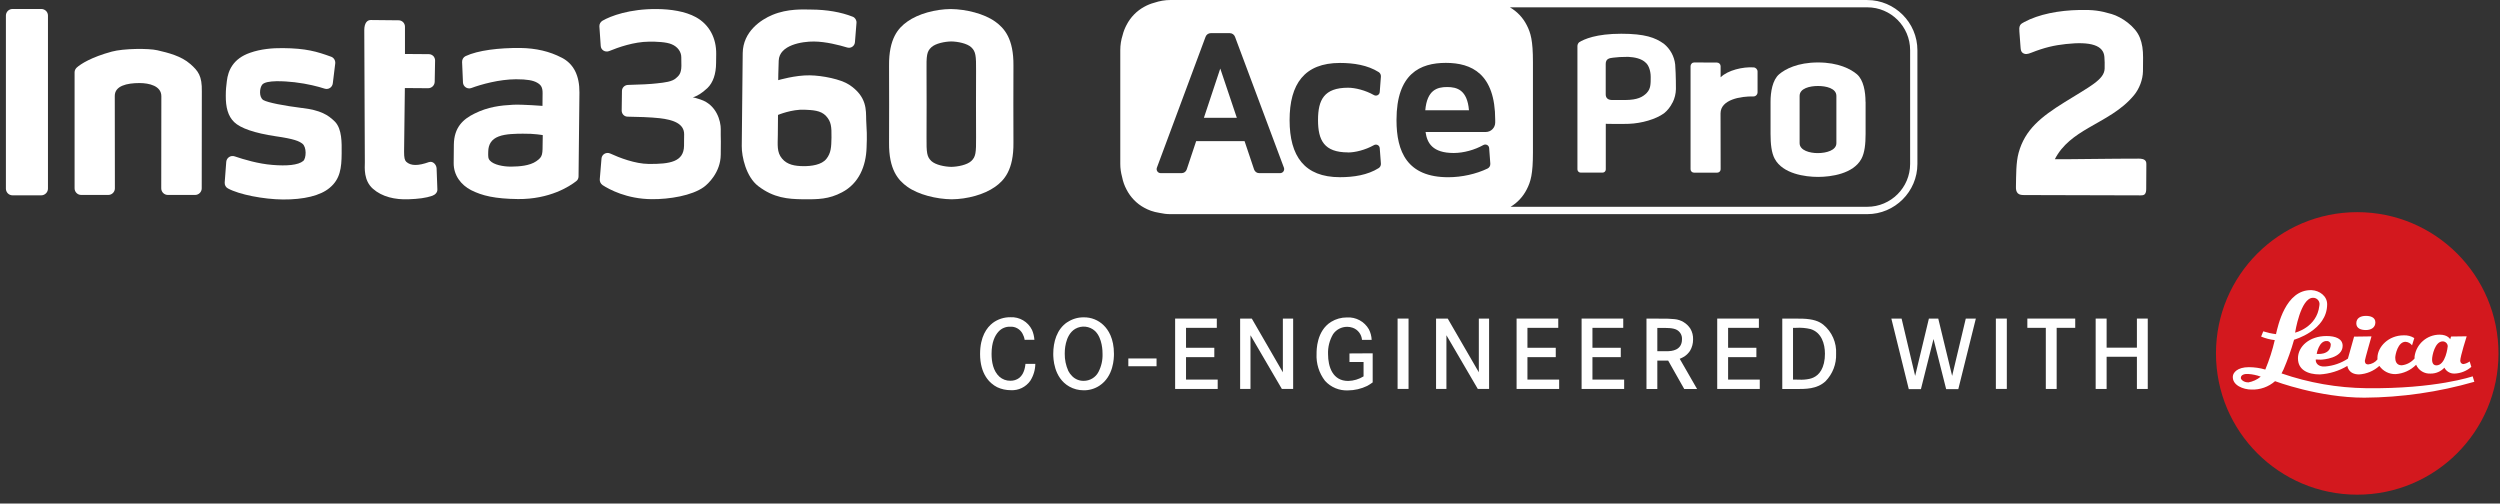 <svg width="283" height="57" viewBox="0 0 283 57" fill="none" xmlns="http://www.w3.org/2000/svg">
<rect x="0" y="0" width="283" height="57" fill="#333333" stroke="none"/>
<path d="M115.99 38.47C115.954 38.227 115.874 37.996 115.755 37.78C115.483 37.258 114.929 36.943 114.343 36.983C113.84 36.967 113.358 37.174 113.023 37.549C112.624 37.988 112.245 38.745 112.245 40.061C112.245 40.955 112.425 41.991 113.127 42.637C113.47 42.944 113.916 43.112 114.375 43.1C114.734 43.108 115.085 43 115.372 42.785C116.002 42.286 116.058 41.361 116.082 41.19H117.198C117.19 41.868 116.995 42.526 116.632 43.1C116.129 43.814 115.296 44.221 114.423 44.169C113.892 44.169 113.366 44.061 112.887 43.834C112.006 43.391 110.945 42.33 110.945 40.073C110.945 38.111 111.703 37.075 112.381 36.556C112.955 36.129 113.657 35.902 114.375 35.91C115.404 35.854 116.369 36.42 116.823 37.346C116.975 37.7 117.067 38.079 117.094 38.462L115.99 38.47Z" fill="white"/>
<path d="M120.82 36.477C121.366 36.11 122.012 35.914 122.67 35.922C123.511 35.907 124.325 36.225 124.927 36.816C125.465 37.334 126.099 38.315 126.099 40.054C126.099 40.528 126.075 42.602 124.452 43.663C123.922 44.01 123.304 44.189 122.67 44.181C122.096 44.181 121.533 44.038 121.035 43.754C119.26 42.737 119.229 40.528 119.229 40.054C119.229 38.71 119.627 37.262 120.824 36.465M120.923 41.972C121.039 42.203 121.194 42.41 121.378 42.59C121.721 42.933 122.187 43.12 122.674 43.112C123.376 43.112 124.022 42.73 124.345 42.107C124.676 41.469 124.835 40.76 124.807 40.042C124.807 39.815 124.807 38.291 123.958 37.47C123.348 36.911 122.443 36.812 121.725 37.222C120.497 37.944 120.529 39.85 120.529 40.042C120.521 40.708 120.656 41.366 120.927 41.972" fill="white"/>
<path d="M130.921 40.578H127.727V41.459H130.921V40.578Z" fill="white"/>
<path d="M137.46 39.368V40.429H134.258V42.969H137.843V44.03H133.025V36.062H137.743V37.111H134.258V39.368H137.46Z" fill="white"/>
<path d="M141.703 36.062L145.22 42.144V36.062H146.384V44.03H145.108L141.555 37.949V44.03H140.383V36.062H141.703Z" fill="white"/>
<path d="M155.388 39.994V43.288C155.188 43.435 154.981 43.567 154.766 43.687C154.088 44.014 153.342 44.189 152.588 44.193C151.603 44.237 150.654 43.842 149.992 43.112C149.318 42.239 148.979 41.154 149.035 40.054C149.035 39.603 149.035 37.458 150.682 36.433C151.221 36.102 151.843 35.93 152.477 35.934C153.494 35.874 154.455 36.397 154.957 37.278C155.148 37.649 155.256 38.056 155.272 38.474H154.179C154.128 37.848 153.713 37.306 153.119 37.099C152.919 37.031 152.708 36.995 152.497 36.995C151.859 36.995 151.26 37.306 150.902 37.833C150.503 38.51 150.307 39.292 150.335 40.078C150.335 41.521 150.854 43.124 152.616 43.124C153.23 43.108 153.833 42.929 154.355 42.606V40.979H152.76V40.01L155.388 39.994Z" fill="white"/>
<path d="M159.447 36.062H158.207V44.026H159.447V36.062Z" fill="white"/>
<path d="M163.882 36.062L167.404 42.144V36.062H168.564V44.03H167.288L163.735 37.949V44.03H162.562V36.062H163.882Z" fill="white"/>
<path d="M176.112 39.368V40.429H172.906V42.969H176.495V44.03H171.678V36.062H176.395V37.111H172.906V39.368H176.112Z" fill="white"/>
<path d="M183.471 39.368V40.429H180.265V42.969H183.854V44.03H179.037V36.062H183.751V37.111H180.265V39.368H183.471Z" fill="white"/>
<path d="M188.096 36.071C188.582 36.062 189.073 36.078 189.559 36.126C190.293 36.194 190.955 36.593 191.354 37.211C191.569 37.578 191.673 38.001 191.657 38.427C191.661 38.882 191.541 39.325 191.31 39.715C191.138 39.971 190.923 40.186 190.668 40.357C190.5 40.457 190.325 40.545 190.145 40.617L192.111 44.038H190.656L188.837 40.82H187.609V44.038H186.381V36.062L188.096 36.071ZM188.805 39.759C189.132 39.739 190.401 39.715 190.401 38.407C190.428 37.973 190.205 37.562 189.826 37.347C189.372 37.087 188.594 37.131 188.12 37.119H187.609V39.759H188.805Z" fill="white"/>
<path d="M198.823 39.368V40.429H195.621V42.969H199.206V44.03H194.389V36.062H199.106V37.111H195.621V39.368H198.823Z" fill="white"/>
<path d="M204.011 36.071C205.311 36.118 205.921 36.377 206.404 36.76C207.381 37.566 207.915 38.79 207.847 40.054C207.891 41.207 207.456 42.331 206.651 43.157C205.678 44.058 204.414 44.038 203.209 44.038H201.754V36.062L204.011 36.071ZM203.64 42.977C204.043 43.001 204.446 42.969 204.836 42.886C205.391 42.762 206.168 42.391 206.471 41.103C206.551 40.756 206.587 40.397 206.583 40.042C206.583 38.894 206.184 37.63 204.96 37.251C204.426 37.123 203.871 37.075 203.321 37.111H202.97V42.969L203.64 42.977Z" fill="white"/>
<path d="M215.26 36.062L216.795 42.551L218.351 36.062H219.411L220.982 42.551L222.526 36.062H223.666L221.68 44.05H220.305L218.873 38.375L217.449 44.05H216.074L214.1 36.062H215.26Z" fill="white"/>
<path d="M227.172 36.062H225.932V44.026H227.172V36.062Z" fill="white"/>
<path d="M234.915 36.062V37.111H232.814V44.03H231.586V37.111H229.496V36.062H234.915Z" fill="white"/>
<path d="M241.898 39.356V36.062H243.126V44.03H241.898V40.385H238.469V44.03H237.229V36.062H238.469V39.356H241.898Z" fill="white"/>
<path d="M266.839 24.016C258.006 24.016 250.848 31.174 250.848 40.007C250.848 48.839 258.006 55.997 266.839 55.997C275.671 55.997 282.825 48.839 282.829 40.011C282.829 31.178 275.675 24.02 266.843 24.016" fill="#D3181E"/>
<path d="M267.823 37.361C268.381 37.361 268.892 37.098 268.892 36.492C268.892 35.885 268.278 35.758 267.823 35.758C267.197 35.758 266.734 36.017 266.734 36.603C266.734 37.189 267.269 37.361 267.823 37.361Z" fill="white"/>
<path d="M260.131 40.578C260.131 41.843 261.212 42.385 262.599 42.385C263.704 42.321 264.773 41.99 265.722 41.42C265.722 41.42 265.806 42.385 267.05 42.385C267.903 42.333 268.713 41.994 269.343 41.42C269.761 42.018 270.451 42.369 271.181 42.349C272.058 42.293 272.888 41.918 273.506 41.292C273.789 41.938 274.447 42.337 275.149 42.289C275.739 42.297 276.301 42.054 276.704 41.623C276.931 42.054 277.386 42.313 277.872 42.289C278.566 42.257 279.232 41.99 279.755 41.532L279.567 40.913C279.36 41.069 279.113 41.173 278.857 41.213C278.658 41.213 278.502 41.045 278.502 40.85V40.814C278.502 40.351 279.228 38.07 279.228 38.07L277.458 38.094L277.362 38.405C277.362 38.405 277.107 37.883 276.166 37.883C274.734 37.883 273.526 38.936 273.33 40.351V40.578C272.96 41.013 272.437 41.292 271.871 41.352C271.245 41.352 271.141 40.826 271.141 40.491C271.141 40.156 271.444 38.692 272.298 38.692C272.593 38.708 272.864 38.856 273.043 39.091L273.298 38.27C272.94 38.046 272.525 37.939 272.102 37.959C270.36 37.959 269.171 39.263 269.127 40.443V40.69C268.868 41.009 268.493 41.213 268.082 41.252C267.704 41.252 267.704 40.953 267.704 40.822C267.704 40.69 268.453 38.078 268.453 38.078L266.483 38.106L265.782 40.599C265.008 41.109 264.119 41.416 263.194 41.488C262.416 41.54 262.145 41.089 262.145 40.79V40.694C262.145 40.694 262.464 40.714 262.703 40.714C262.942 40.714 265.187 40.555 265.187 39.147C265.187 38.349 264.39 38.038 263.365 38.038C261.443 38.038 260.127 39.199 260.127 40.578H260.131ZM276.513 38.645C276.82 38.645 277.075 38.884 277.083 39.191C277.083 39.239 276.86 41.36 275.799 41.36C275.312 41.36 275.312 40.826 275.312 40.67C275.312 40.264 275.635 38.645 276.513 38.645ZM263.844 39.003C263.8 40.255 262.248 40.06 262.248 40.06C262.248 40.06 262.5 38.549 263.401 38.605C263.632 38.593 263.832 38.772 263.844 39.003Z" fill="white"/>
<path d="M279.907 42.6C279.907 42.6 275.768 44.04 267.872 43.944C264.602 43.904 261.36 43.338 258.269 42.269L258.493 41.83C258.963 40.734 259.366 39.605 259.689 38.457C259.689 38.457 263.433 37.416 263.433 34.441C263.433 33.5 262.56 32.894 261.695 32.846C258.68 32.73 257.843 37.029 257.655 37.759V37.827C257.161 37.767 256.674 37.659 256.2 37.508L255.96 38.102C256.455 38.305 256.973 38.441 257.504 38.501C257.24 39.641 256.882 40.754 256.431 41.834C255.829 41.655 255.203 41.567 254.577 41.563C253.249 41.563 252.79 42.193 252.758 42.592C252.67 43.617 253.955 44.099 254.864 44.099C255.845 44.135 256.798 43.796 257.536 43.15C257.536 43.15 262.484 45.017 267.644 45.017C271.856 44.989 276.047 44.383 280.094 43.218L279.907 42.6ZM261.83 33.711C262.225 33.699 262.56 34.007 262.572 34.405C262.572 34.473 262.568 34.537 262.552 34.601C262.273 37.085 259.805 37.655 259.805 37.655C259.805 37.655 260.419 33.711 261.83 33.711ZM254.485 43.282C253.986 43.282 253.663 42.967 253.663 42.783C253.663 42.385 254.166 42.309 254.485 42.333C254.975 42.365 255.458 42.465 255.916 42.636C255.506 42.979 255.011 43.202 254.485 43.294V43.282Z" fill="white"/>
<path d="M4.672 22.111H1.414C1.206 22.111 1.019 22.023 0.887 21.892C0.756 21.76 0.668 21.564 0.668 21.365V1.761C0.668 1.554 0.756 1.367 0.887 1.235C1.019 1.103 1.214 1.016 1.414 1.016H4.672C4.867 1.016 5.054 1.091 5.198 1.223C5.342 1.355 5.429 1.55 5.429 1.761V21.353C5.429 21.561 5.342 21.748 5.21 21.88C5.066 22.023 4.883 22.111 4.672 22.111Z" fill="white"/>
<path d="M96.086 9.569C95.189 8.979 93.127 8.548 91.667 8.528C90.044 8.496 88.094 9.074 88.094 9.074C88.094 9.074 88.106 7.946 88.15 6.869C88.214 5.083 90.814 4.688 92.142 4.7C93.49 4.712 95.005 5.106 95.902 5.378C96.317 5.509 96.748 5.214 96.78 4.775L96.955 2.582C96.975 2.287 96.804 2 96.528 1.892C95.201 1.366 93.578 1.091 91.847 1.083C90.906 1.071 89.183 0.963 87.44 1.685C86.148 2.223 84.107 3.559 84.075 6.016C84.055 8.404 84.031 10.039 84.011 12.177C83.991 14.896 83.991 14.37 83.967 16.539C83.955 17.744 84.462 20.017 85.829 21.065C87.584 22.413 89.207 22.533 90.838 22.557C92.605 22.577 93.833 22.557 95.32 21.767C97.226 20.77 98.028 18.816 98.096 16.723C98.159 15.331 98.116 14.717 98.052 13.576C98.02 12.492 98.183 10.932 96.09 9.565L96.086 9.569ZM93.542 17.987C93.015 18.665 91.831 18.82 90.922 18.808C90.001 18.796 89.111 18.665 88.521 17.943C87.919 17.229 88.038 16.388 88.05 15.267C88.062 13.876 88.07 13.01 88.07 13.01C88.07 13.01 89.626 12.352 91.085 12.42C91.939 12.464 92.915 12.476 93.51 13.134C94.1 13.78 94.136 14.338 94.124 15.566C94.104 16.651 94.08 17.309 93.542 17.991V17.987Z" fill="white"/>
<path d="M81.592 14.666C81.604 13.669 81.09 11.859 79.311 11.269C78.873 11.125 78.621 11.038 78.422 11.038C78.924 10.85 79.407 10.599 80.077 9.973C80.723 9.347 81.054 8.374 81.062 7.134C81.074 6.256 81.062 6.815 81.074 6.113C81.094 4.346 80.328 2.803 78.781 1.946C77.564 1.276 75.898 1.036 74.374 1.024C71.272 0.992 69.111 1.814 68.189 2.352C67.97 2.496 67.838 2.723 67.85 2.986L68.002 5.192C68.022 5.662 68.504 5.957 68.955 5.782C69.996 5.355 71.762 4.729 73.461 4.717C74.271 4.705 75.447 4.749 76.037 5.012C76.707 5.287 77.122 5.865 77.122 6.48C77.134 7.15 77.134 7.038 77.134 7.465C77.122 8.386 76.795 8.605 76.5 8.868C76.073 9.239 75.296 9.339 74.35 9.438C73.76 9.514 72.313 9.59 71.084 9.614C70.714 9.626 70.406 9.921 70.406 10.292L70.375 12.517C70.375 12.888 70.658 13.207 71.052 13.207C72.125 13.219 73.609 13.263 74.693 13.382C76.173 13.558 77.457 13.973 77.445 15.213C77.433 16.429 77.445 14.666 77.433 16.497C77.413 18.327 75.822 18.578 73.441 18.558C71.894 18.547 70.119 17.857 69.067 17.374C68.628 17.179 68.126 17.474 68.09 17.944L67.894 20.301C67.874 20.552 68.002 20.804 68.201 20.947C68.959 21.442 70.953 22.526 73.772 22.546C75.79 22.566 78.334 22.14 79.67 21.174C80.141 20.835 81.568 19.52 81.588 17.514C81.6 16.517 81.588 17.306 81.6 16.046C81.588 14.842 81.58 15.532 81.588 14.655L81.592 14.666Z" fill="white"/>
<path d="M63.578 6.527C62.218 5.813 60.663 5.455 58.908 5.431C56.464 5.411 54.107 5.694 52.703 6.352C52.452 6.471 52.297 6.735 52.309 7.022L52.408 9.335C52.428 9.805 52.903 10.124 53.342 9.969C54.494 9.542 56.5 8.984 58.406 8.972C59.69 8.972 60.348 9.103 60.795 9.355C61.245 9.606 61.429 9.893 61.421 10.551C61.421 11.097 61.409 11.986 61.409 11.986C61.409 11.986 59.184 11.811 58.107 11.855C56.639 11.931 55.244 12.094 53.7 12.864C52.428 13.49 51.4 14.411 51.376 16.373C51.364 17.262 51.364 17.514 51.356 18.455C51.344 19.834 52.177 20.931 53.33 21.525C54.59 22.159 56.017 22.502 58.637 22.534C62.234 22.566 64.491 21.087 65.217 20.516C65.392 20.397 65.492 20.189 65.492 19.97L65.592 10.475C65.604 8.557 64.946 7.229 63.586 6.527H63.578ZM60.715 18.247C59.949 18.774 58.785 18.849 57.876 18.861C56.954 18.873 55.882 18.642 55.475 18.192C55.236 17.94 55.256 17.709 55.268 17.163C55.279 16.361 55.63 15.759 56.44 15.452C57.261 15.133 58.434 15.145 59.172 15.133C60.499 15.113 61.441 15.296 61.441 15.296L61.429 16.018C61.409 17.422 61.484 17.729 60.715 18.243V18.247Z" fill="white"/>
<path d="M34.185 12.225C32.191 11.974 30.325 11.623 29.81 11.328C29.296 11.009 29.371 9.948 29.69 9.573C30.149 9.047 32.179 9.179 33.351 9.31C34.831 9.486 36.003 9.793 36.741 10.032C37.179 10.176 37.618 9.889 37.674 9.43L37.949 7.181C37.981 6.854 37.797 6.535 37.49 6.423C35.867 5.833 34.651 5.47 32.007 5.446C30.847 5.434 29.519 5.546 28.311 5.973C26.381 6.642 25.822 7.978 25.679 9.175C25.615 9.765 25.559 10.064 25.559 10.83C25.547 12.114 25.798 13.143 26.512 13.824C27.226 14.514 28.805 15.065 31.206 15.424C33.343 15.731 33.85 15.982 34.221 16.257C34.735 16.64 34.671 17.924 34.328 18.219C33.758 18.701 32.442 18.801 30.851 18.669C29.26 18.55 27.573 18.044 26.576 17.704C26.125 17.541 25.655 17.848 25.611 18.319L25.436 20.655C25.416 20.939 25.555 21.202 25.806 21.333C27.067 22.023 29.83 22.562 32.011 22.581C34.4 22.602 36.286 22.143 37.327 21.254C38.511 20.269 38.663 19.017 38.675 17.381C38.687 16.141 38.719 14.63 37.929 13.785C37.128 12.995 36.306 12.481 34.181 12.217L34.185 12.225Z" fill="white"/>
<path d="M48.582 18.34C47.322 18.791 46.5 18.791 45.982 18.308C45.806 18.133 45.742 17.85 45.742 17.18L45.83 9.966L48.462 9.986C48.869 9.986 49.196 9.667 49.208 9.264L49.252 6.852C49.252 6.457 48.945 6.13 48.538 6.13L45.842 6.11V3.019C45.842 2.625 45.523 2.298 45.128 2.298L41.97 2.266C41.575 2.266 41.248 2.585 41.236 3.382L41.3 18.38C41.288 19.006 41.157 20.43 42.209 21.363C43.262 22.296 44.73 22.611 46.221 22.559C47.393 22.515 48.195 22.416 48.929 22.165C49.256 22.045 49.531 21.794 49.511 21.431L49.423 19.05C49.391 18.611 48.984 18.205 48.578 18.348L48.582 18.34Z" fill="white"/>
<path d="M21.531 7.237C20.522 6.348 19.063 5.977 17.815 5.69C16.818 5.458 13.986 5.482 12.662 5.841C10.326 6.475 9.133 7.245 8.683 7.652C8.539 7.795 8.443 7.979 8.443 8.178V21.322C8.443 21.736 8.782 22.067 9.189 22.067H12.26C12.674 22.067 13.005 21.728 13.005 21.322C13.005 21.322 12.993 11.236 12.993 10.85C12.993 9.721 14.353 9.402 15.789 9.402C16.885 9.402 18.265 9.721 18.265 10.894C18.265 11.288 18.253 21.322 18.253 21.322C18.253 21.736 18.592 22.067 18.999 22.067H22.089C22.504 22.067 22.835 21.728 22.835 21.322C22.835 21.322 22.847 11.005 22.847 10.359C22.879 8.593 22.452 8.046 21.531 7.233V7.237Z" fill="white"/>
<path d="M114.722 7.44C114.754 4.369 113.681 3.177 112.648 2.439C111.4 1.55 109.382 1.047 107.628 1.023C105.873 1.043 103.967 1.55 102.715 2.439C101.674 3.173 100.609 4.369 100.641 7.44C100.653 9.119 100.653 14.478 100.641 16.145C100.609 19.216 101.682 20.408 102.715 21.146C103.963 22.035 105.981 22.537 107.736 22.561C109.49 22.541 111.396 22.035 112.648 21.146C113.689 20.412 114.754 19.216 114.722 16.145C114.71 14.466 114.71 9.119 114.722 7.44ZM109.945 18.231C109.474 18.669 108.421 18.877 107.688 18.889C106.954 18.877 105.901 18.669 105.431 18.231C104.916 17.736 104.872 17.29 104.884 15.523C104.896 14.602 104.896 8.979 104.884 8.058C104.864 6.291 104.904 5.833 105.431 5.35C105.901 4.912 106.954 4.704 107.688 4.692C108.421 4.704 109.474 4.912 109.945 5.35C110.459 5.845 110.503 6.291 110.491 8.058C110.479 8.979 110.479 14.594 110.491 15.523C110.503 17.29 110.459 17.748 109.945 18.231Z" fill="white"/>
<path d="M136.283 13.333H140.008L138.134 7.758L136.283 13.333Z" fill="white"/>
<path d="M163.814 9.852C162.686 9.852 161.545 10.182 161.342 12.479H166.287C166.095 10.187 164.943 9.852 163.814 9.852Z" fill="white"/>
<path d="M211.377 0H132.499C131.865 0 131.255 0.112 130.685 0.303C130.23 0.423 129.875 0.578 129.52 0.774C128.671 1.236 127.973 1.954 127.522 2.831C127.339 3.182 127.191 3.533 127.08 3.98C126.908 4.518 126.816 5.088 126.816 5.679V18.559C126.816 19.058 126.888 19.54 127.012 20.003C127.131 20.601 127.299 21.027 127.522 21.454C127.973 22.331 128.667 23.049 129.52 23.512C130.015 23.783 130.505 23.978 131.271 24.102C131.666 24.19 132.076 24.241 132.495 24.241H211.373C214.495 24.241 217.051 21.685 217.051 18.563V5.683C217.051 2.56 214.495 0.004 211.373 0.004L211.377 0ZM144.909 19.6H142.54C142.277 19.6 142.046 19.432 141.962 19.181C141.643 18.232 141.324 17.283 141.005 16.334C140.965 16.214 140.925 16.095 140.885 15.975H135.406C135.366 16.095 135.326 16.214 135.286 16.334C134.971 17.283 134.652 18.232 134.337 19.181C134.254 19.432 134.022 19.6 133.755 19.6H131.39C131.071 19.6 130.848 19.281 130.96 18.982C132.798 14.041 134.632 9.104 136.471 4.163C136.562 3.916 136.798 3.752 137.065 3.752H139.21C139.474 3.752 139.709 3.916 139.801 4.163C141.647 9.104 143.493 14.041 145.34 18.982C145.451 19.281 145.232 19.6 144.909 19.6ZM152.597 17.259C153.403 17.259 154.547 16.98 155.528 16.43C155.811 16.27 156.162 16.445 156.186 16.768C156.23 17.351 156.274 17.933 156.318 18.511C156.334 18.715 156.242 18.918 156.071 19.026C154.818 19.819 153.235 20.058 151.68 20.058C147.66 20.058 145.982 17.678 145.982 13.594C145.982 9.511 147.66 7.126 151.68 7.126C153.235 7.126 154.818 7.369 156.071 8.163C156.242 8.271 156.334 8.474 156.318 8.677C156.274 9.26 156.23 9.842 156.186 10.42C156.162 10.743 155.811 10.922 155.528 10.763C154.547 10.209 153.399 9.93 152.597 9.93C149.882 9.93 149.2 11.305 149.2 13.59C149.2 15.875 149.886 17.251 152.597 17.251V17.259ZM168.185 14.946H161.374C161.546 16.202 162.176 17.319 164.56 17.319C165.681 17.319 166.945 16.964 167.906 16.422C168.193 16.262 168.548 16.433 168.572 16.761C168.616 17.351 168.66 17.937 168.704 18.527C168.72 18.758 168.6 18.978 168.393 19.077C167.113 19.695 165.482 20.062 163.942 20.062C159.285 20.062 158.084 17.167 158.084 13.598V13.582C158.084 8.338 160.764 7.118 163.671 7.118C166.578 7.118 169.258 8.338 169.258 13.582V13.869C169.258 14.46 168.78 14.942 168.189 14.942H168.185V14.946ZM216.226 18.559C216.226 21.231 214.052 23.408 211.377 23.408H171.001C171.77 22.945 172.4 22.272 172.819 21.454C173.282 20.565 173.529 19.688 173.529 17.259V7.026C173.529 4.598 173.282 3.721 172.819 2.831C172.388 1.986 171.726 1.296 170.921 0.829H211.377C214.048 0.829 216.226 3.003 216.226 5.679V18.559Z" fill="white"/>
<path d="M189.34 11.608C189.575 11.134 189.703 10.619 189.715 10.081C189.715 10.069 189.723 8.498 189.631 7.298C189.527 6.376 189.073 5.547 188.355 4.957C187.37 4.255 186.218 3.82 183.522 3.82C180.698 3.82 179.319 4.43 178.748 4.793C178.697 4.841 178.649 4.909 178.613 4.989C178.577 5.068 178.561 5.156 178.565 5.244V19.177C178.565 19.225 178.573 19.269 178.593 19.313C178.613 19.361 178.641 19.401 178.673 19.432C178.713 19.468 178.752 19.496 178.792 19.512C178.836 19.532 178.884 19.54 178.932 19.54H181.416C181.512 19.54 181.608 19.5 181.672 19.432C181.743 19.361 181.775 19.273 181.775 19.177V14.017H181.851C181.851 14.017 183.366 14.053 184.379 14.017C185.847 13.965 187.446 13.491 188.363 12.829C188.778 12.494 189.105 12.075 189.332 11.6V11.612L189.34 11.608ZM186.421 10.512C185.95 10.99 185.356 11.309 183.996 11.321H182.513C182.349 11.321 182.098 11.301 181.935 11.142C181.827 11.034 181.767 10.879 181.767 10.683V7.238C181.767 6.636 182.194 6.58 182.609 6.528C183.083 6.464 183.586 6.44 184.104 6.44H184.359C184.985 6.472 185.827 6.616 186.305 7.106C186.576 7.334 186.86 7.924 186.86 8.717C186.86 9.511 186.86 10.049 186.421 10.504V10.512Z" fill="white"/>
<path d="M194.394 19.544C194.605 19.544 194.781 19.372 194.777 19.157C194.777 17.263 194.765 13.929 194.765 12.837C194.765 11.265 197.066 10.883 198.477 10.918C198.744 10.927 198.956 10.707 198.956 10.44C198.948 9.838 198.956 8.881 198.956 8.099C198.956 7.856 198.756 7.645 198.513 7.629C197.285 7.545 195.586 7.952 194.773 8.749V7.493C194.773 7.437 194.761 7.385 194.745 7.341C194.725 7.29 194.693 7.242 194.653 7.202C194.617 7.166 194.569 7.138 194.517 7.114C194.462 7.094 194.406 7.082 194.362 7.082L191.782 7.07C191.67 7.07 191.566 7.114 191.495 7.194C191.415 7.274 191.371 7.373 191.371 7.485V19.161C191.371 19.372 191.543 19.544 191.754 19.544H194.39H194.394Z" fill="white"/>
<path fill-rule="evenodd" clip-rule="evenodd" d="M211.177 11.525C211.177 10.4 210.957 9.052 210.2 8.402C209.526 7.832 208.126 7.07 205.801 7.07C203.476 7.07 202.081 7.828 201.403 8.402C200.645 9.048 200.426 10.404 200.426 11.525V15.158C200.426 16.29 200.529 17.299 200.9 17.981C201.818 19.676 204.334 20.026 205.805 20.026C207.277 20.026 209.797 19.676 210.71 17.981C211.081 17.299 211.185 16.29 211.185 15.158V11.525H211.177ZM207.879 16.202C207.879 17.032 206.714 17.327 205.797 17.331C204.88 17.339 203.716 17.032 203.716 16.202V10.859C203.716 9.993 204.88 9.734 205.797 9.734C206.714 9.734 207.879 9.993 207.879 10.859V16.202Z" fill="white"/>
<path fill-rule="evenodd" clip-rule="evenodd" d="M242.229 4.251C242.508 4.965 242.596 5.635 242.596 6.516C242.596 6.919 242.596 7.286 242.584 8.059C242.568 9.024 242.165 10.057 241.575 10.771C240.151 12.502 238.205 13.431 236.427 14.472C234.88 15.373 233.46 16.362 232.607 18.025C233.635 18.045 239.489 17.949 242.097 17.957C242.404 17.957 242.775 17.997 242.911 18.272C242.967 18.388 242.967 18.519 242.967 18.647C242.963 19.556 242.955 20.465 242.951 21.374C242.951 21.618 242.927 21.901 242.723 22.036C242.604 22.112 242.452 22.116 242.313 22.116C238.014 22.104 233.46 22.092 229.157 22.08C228.898 22.08 228.611 22.068 228.423 21.889C228.24 21.713 228.196 21.434 228.204 21.179C228.232 19.803 228.204 18.412 228.507 17.299C229.225 14.667 231.047 13.227 233.711 11.569C236.598 9.77 238.197 9.016 238.245 7.776C238.265 7.282 238.245 6.839 238.217 6.44C238.122 5.128 236.67 4.674 233.855 4.985C232.539 5.128 231.45 5.372 229.947 5.966C229.528 6.133 229.261 6.185 228.974 5.994C228.786 5.866 228.746 5.623 228.73 5.396C228.687 4.765 228.643 4.219 228.595 3.589C228.579 3.346 228.555 3.067 228.679 2.855C228.778 2.68 228.966 2.596 229.145 2.496C230.78 1.615 233.045 1.169 235.43 1.129C236.945 1.105 237.695 1.192 239.043 1.591C240.163 1.922 241.726 2.983 242.229 4.259V4.251Z" fill="white"/>
</svg>
